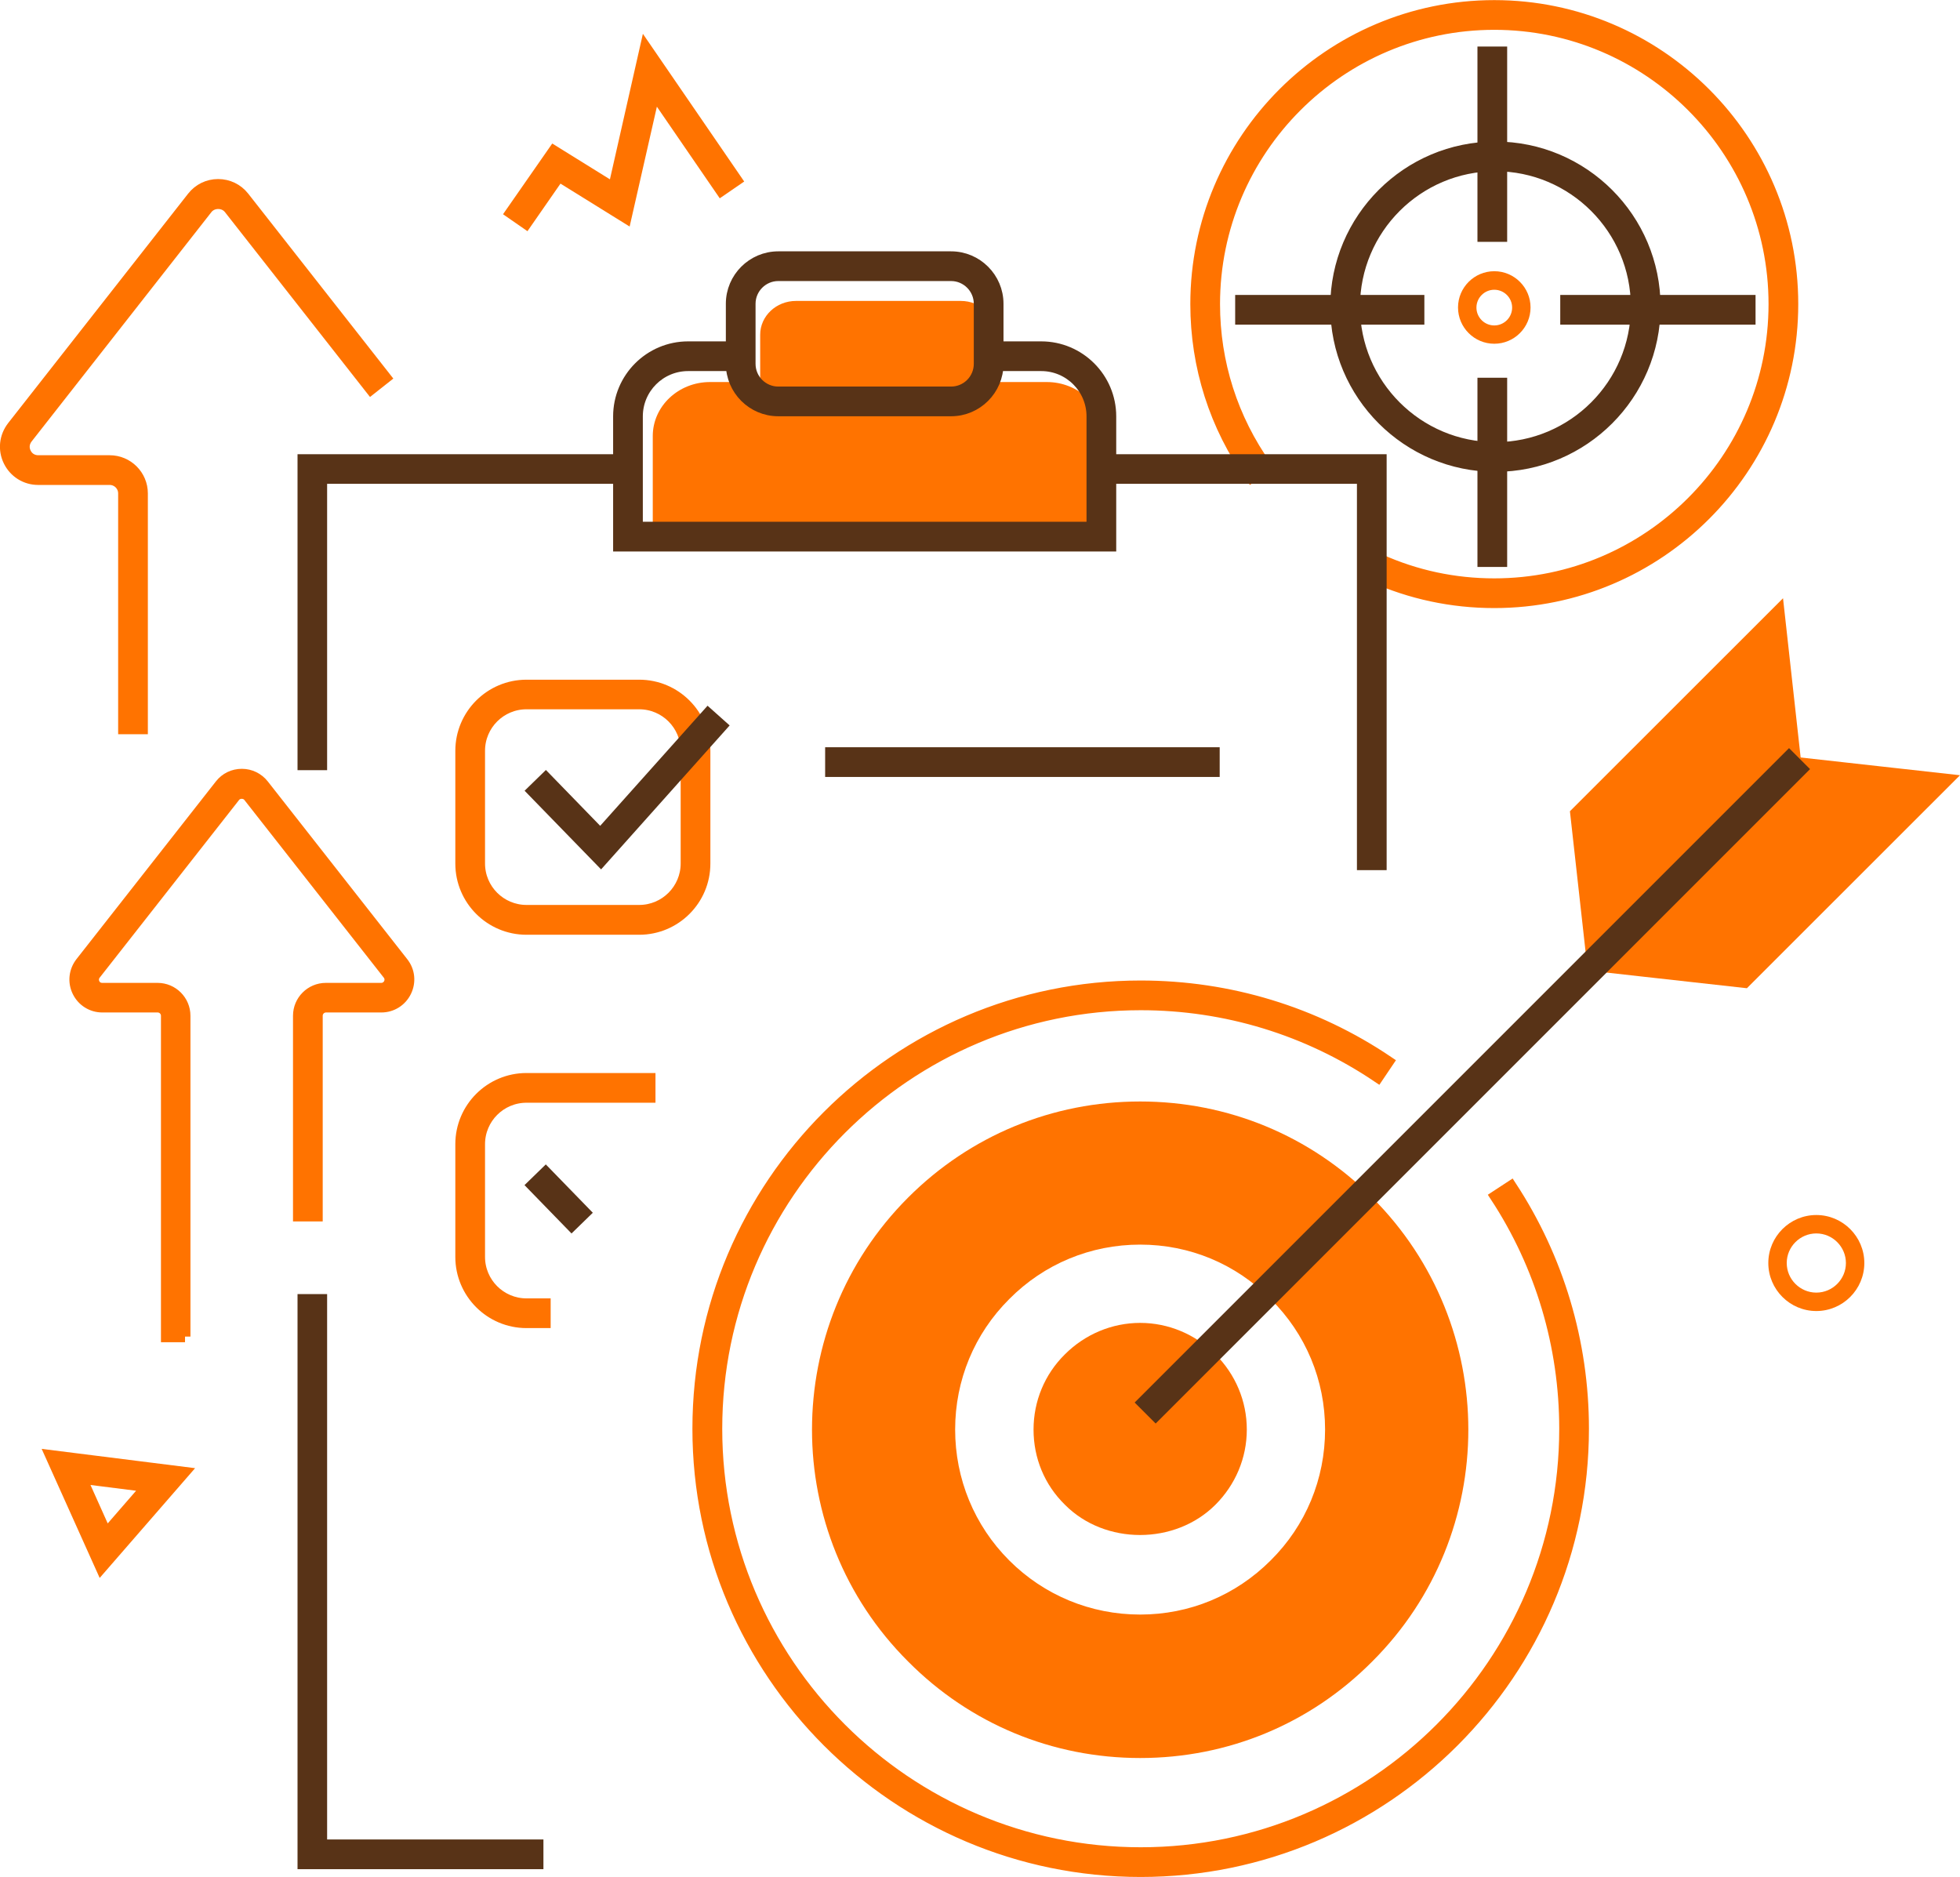 <?xml version="1.0" encoding="UTF-8"?><svg id="_圖層_2" xmlns="http://www.w3.org/2000/svg" viewBox="0 0 173.52 166.16"><defs><style>.cls-1{fill:#583317;stroke:#583317;}.cls-1,.cls-2{stroke-miterlimit:10;}.cls-3,.cls-2{fill:#ff7300;}.cls-2{stroke:#ff7300;}</style></defs><g id="CON05"><g><g><path class="cls-2" d="M132.29,53.33c-3.77,0-7.41-.78-10.82-2.31l.67-1.49c3.2,1.44,6.61,2.17,10.15,2.17,13.67,0,24.78-11.12,24.78-24.78s-11.12-24.78-24.78-24.78-24.78,11.12-24.78,24.78c0,5.19,1.59,10.16,4.59,14.37l-1.33,.94c-3.2-4.49-4.89-9.78-4.89-15.31,0-14.56,11.85-26.41,26.41-26.41s26.41,11.85,26.41,26.41-11.85,26.41-26.41,26.41Z"/><path class="cls-1" d="M132.39,41.27c-7.78,0-14.12-6.33-14.12-14.12s6.33-14.12,14.12-14.12,14.12,6.33,14.12,14.12-6.33,14.12-14.12,14.12Zm0-26.61c-6.89,0-12.49,5.6-12.49,12.49s5.6,12.49,12.49,12.49,12.49-5.6,12.49-12.49-5.6-12.49-12.49-12.49Z"/><rect class="cls-1" x="131.3" y="4.62" width="1.63" height="16.29"/><rect class="cls-1" x="131.3" y="33.94" width="1.63" height="15.75"/><rect class="cls-1" x="109.85" y="26.61" width="15.75" height="1.63"/><rect class="cls-1" x="138.63" y="26.61" width="16.29" height="1.63"/><path class="cls-3" d="M132.29,30.43c-1.77,0-3.21-1.44-3.21-3.21s1.44-3.21,3.21-3.21,3.21,1.44,3.21,3.21-1.44,3.21-3.21,3.21Zm0-4.78c-.87,0-1.58,.71-1.58,1.58s.71,1.58,1.58,1.58,1.58-.71,1.58-1.58-.71-1.58-1.58-1.58Z"/></g><path class="cls-2" d="M8.96,138.77l-4.45-9.9,11.77,1.48-7.32,8.42Zm-1.77-7.92l2.21,4.93,3.64-4.19-5.86-.74Z"/><polygon class="cls-2" points="46.57 19.77 45.23 18.84 49.03 13.38 54.33 16.67 57.15 4.22 65.19 15.94 63.85 16.86 57.92 8.22 55.41 19.26 49.48 15.58 46.57 19.77"/><path class="cls-3" d="M160.8,116.06c-2.34,0-4.25-1.91-4.25-4.25s1.91-4.25,4.25-4.25,4.25,1.91,4.25,4.25-1.91,4.25-4.25,4.25Zm0-6.87c-1.44,0-2.62,1.18-2.62,2.62s1.18,2.62,2.62,2.62,2.62-1.18,2.62-2.62-1.18-2.62-2.62-2.62Z"/><g><polygon class="cls-1" points="28.46 67.68 26.84 67.68 26.84 40.71 55.21 40.71 55.21 42.33 28.46 42.33 28.46 67.68"/><path class="cls-3" d="M92.67,33.82h-4.44v-4.19c0-1.65-1.42-2.99-3.17-2.99h-14.59c-1.75,0-3.17,1.34-3.17,2.99v4.19h-4.44c-2.8,0-5.07,2.14-5.07,4.78v9.57h39.95v-9.57c0-2.64-2.27-4.78-5.07-4.78Z"/><path class="cls-2" d="M48.25,117.07h-1.64c-3.2,0-5.8-2.6-5.8-5.8v-9.98c0-3.2,2.6-5.8,5.8-5.8h10.92v1.63h-10.92c-2.3,0-4.17,1.87-4.17,4.17v9.98c0,2.3,1.87,4.17,4.17,4.17h1.64v1.63Z"/><rect class="cls-1" x="73.55" y="66.65" width="33.93" height="1.63"/><polygon class="cls-1" points="47.61 164.97 26.84 164.97 26.84 115.06 28.46 115.06 28.46 163.34 47.61 163.34 47.61 164.97"/><polygon class="cls-1" points="122.26 76.53 120.63 76.53 120.63 42.33 97.93 42.33 97.93 40.71 122.26 40.71 122.26 76.53"/><path class="cls-2" d="M56.59,82.25h-9.98c-3.2,0-5.8-2.6-5.8-5.8v-9.98c0-3.2,2.6-5.8,5.8-5.8h9.98c3.2,0,5.8,2.6,5.8,5.8v9.98c0,3.2-2.6,5.8-5.8,5.8Zm-9.98-19.96c-2.3,0-4.17,1.87-4.17,4.17v9.98c0,2.3,1.87,4.17,4.17,4.17h9.98c2.3,0,4.17-1.87,4.17-4.17v-9.98c0-2.3-1.87-4.17-4.17-4.17h-9.98Z"/><path class="cls-1" d="M84.2,36.35h-15.3c-2.28,0-4.14-1.86-4.14-4.14v-5.32c0-2.28,1.86-4.14,4.14-4.14h15.3c2.28,0,4.14,1.86,4.14,4.14v5.32c0,2.28-1.86,4.14-4.14,4.14Zm-15.3-11.97c-1.38,0-2.51,1.13-2.51,2.51v5.32c0,1.39,1.13,2.51,2.51,2.51h15.3c1.39,0,2.51-1.13,2.51-2.51v-5.32c0-1.38-1.13-2.51-2.51-2.51h-15.3Z"/><polygon class="cls-1" points="53.2 76.23 47.15 70.01 48.32 68.87 53.15 73.84 62.68 63.18 63.89 64.26 53.2 76.23"/><rect class="cls-1" x="48.65" y="103.64" width="1.63" height="4.97" transform="translate(-59.99 64.54) rotate(-44.2)"/><g><path class="cls-3" d="M91.5,126.55c0,2.53,.97,4.89,2.78,6.66,3.54,3.57,9.75,3.57,13.32,0,1.77-1.77,2.78-4.13,2.78-6.66s-1.01-4.89-2.78-6.66c-1.77-1.77-4.16-2.78-6.66-2.78s-4.89,1.01-6.66,2.78c-1.8,1.77-2.78,4.16-2.78,6.66Z"/><path class="cls-3" d="M80.4,147.09c5.48,5.52,12.77,8.54,20.54,8.54s15.06-3.02,20.54-8.54c11.35-11.31,11.35-29.73,0-41.08-5.48-5.48-12.77-8.5-20.54-8.5s-15.06,3.02-20.54,8.5c-11.35,11.35-11.35,29.77,0,41.08Zm4.16-20.54c0-4.37,1.7-8.47,4.79-11.55,3.09-3.12,7.22-4.82,11.59-4.82s8.47,1.7,11.55,4.82c3.12,3.09,4.82,7.18,4.82,11.55s-1.7,8.5-4.82,11.59c-3.09,3.09-7.18,4.79-11.55,4.79s-8.5-1.7-11.59-4.79c-3.09-3.09-4.79-7.22-4.79-11.59Z"/><path class="cls-2" d="M100.98,165.66c-21.6,0-39.18-17.58-39.18-39.18s17.58-39.18,39.18-39.18c7.85,0,15.43,2.31,21.91,6.69l-.91,1.35c-6.21-4.19-13.47-6.41-20.99-6.41-20.7,0-37.55,16.84-37.55,37.55s16.84,37.55,37.55,37.55,37.55-16.84,37.55-37.55c0-7.34-2.12-14.46-6.13-20.57l1.36-.89c4.18,6.38,6.4,13.8,6.4,21.46,0,21.6-17.58,39.18-39.18,39.18Z"/></g><polygon class="cls-2" points="141.01 85.46 158.96 67.51 157.47 54.05 139.51 72 141.01 85.46"/><polygon class="cls-2" points="141.01 85.46 158.96 67.51 172.43 69.01 154.47 86.96 141.01 85.46"/><rect class="cls-1" x="89.88" y="95.31" width="80.93" height="1.63" transform="translate(-29.79 120.32) rotate(-45)"/><path class="cls-1" d="M98.31,48.32H54.78v-11.46c0-3.38,2.75-6.14,6.14-6.14h4.66v1.63h-4.66c-2.49,0-4.51,2.02-4.51,4.51v9.83h40.28v-9.83c0-2.49-2.02-4.51-4.51-4.51h-4.66v-1.63h4.66c3.38,0,6.14,2.75,6.14,6.14v11.46Z"/></g><path class="cls-2" d="M16.38,118.32h-1.63v-28.4c0-.43-.35-.79-.79-.79h-4.9c-.93,0-1.76-.52-2.17-1.36-.41-.84-.3-1.81,.27-2.55l12.35-15.74c.46-.59,1.15-.92,1.9-.92s1.44,.34,1.9,.92l12.35,15.74c.58,.73,.68,1.71,.27,2.55-.41,.84-1.24,1.36-2.17,1.36h-4.9c-.43,0-.79,.35-.79,.79v17.71h-1.63v-17.71c0-1.33,1.08-2.41,2.41-2.41h4.9c.31,0,.57-.17,.71-.44,.13-.28,.1-.59-.09-.83l-12.35-15.74c-.3-.38-.94-.38-1.24,0l-12.35,15.74c-.19,.24-.22,.55-.09,.83,.13,.28,.4,.44,.71,.44h4.9c1.33,0,2.41,1.08,2.41,2.41v28.4Z"/><path class="cls-2" d="M12.59,64.5h-1.63v-20.82c0-.69-.56-1.25-1.25-1.25H3.38c-1.11,0-2.1-.62-2.59-1.62-.49-1-.36-2.16,.32-3.04l15.94-20.32c.55-.7,1.37-1.1,2.26-1.1s1.72,.4,2.27,1.1l12.54,15.98-1.28,1.01-12.54-15.98c-.48-.61-1.49-.61-1.97,0L2.4,38.78c-.3,.39-.36,.88-.14,1.32,.21,.44,.63,.7,1.13,.7h6.32c1.59,0,2.88,1.29,2.88,2.88v20.82Z"/></g></g></svg>